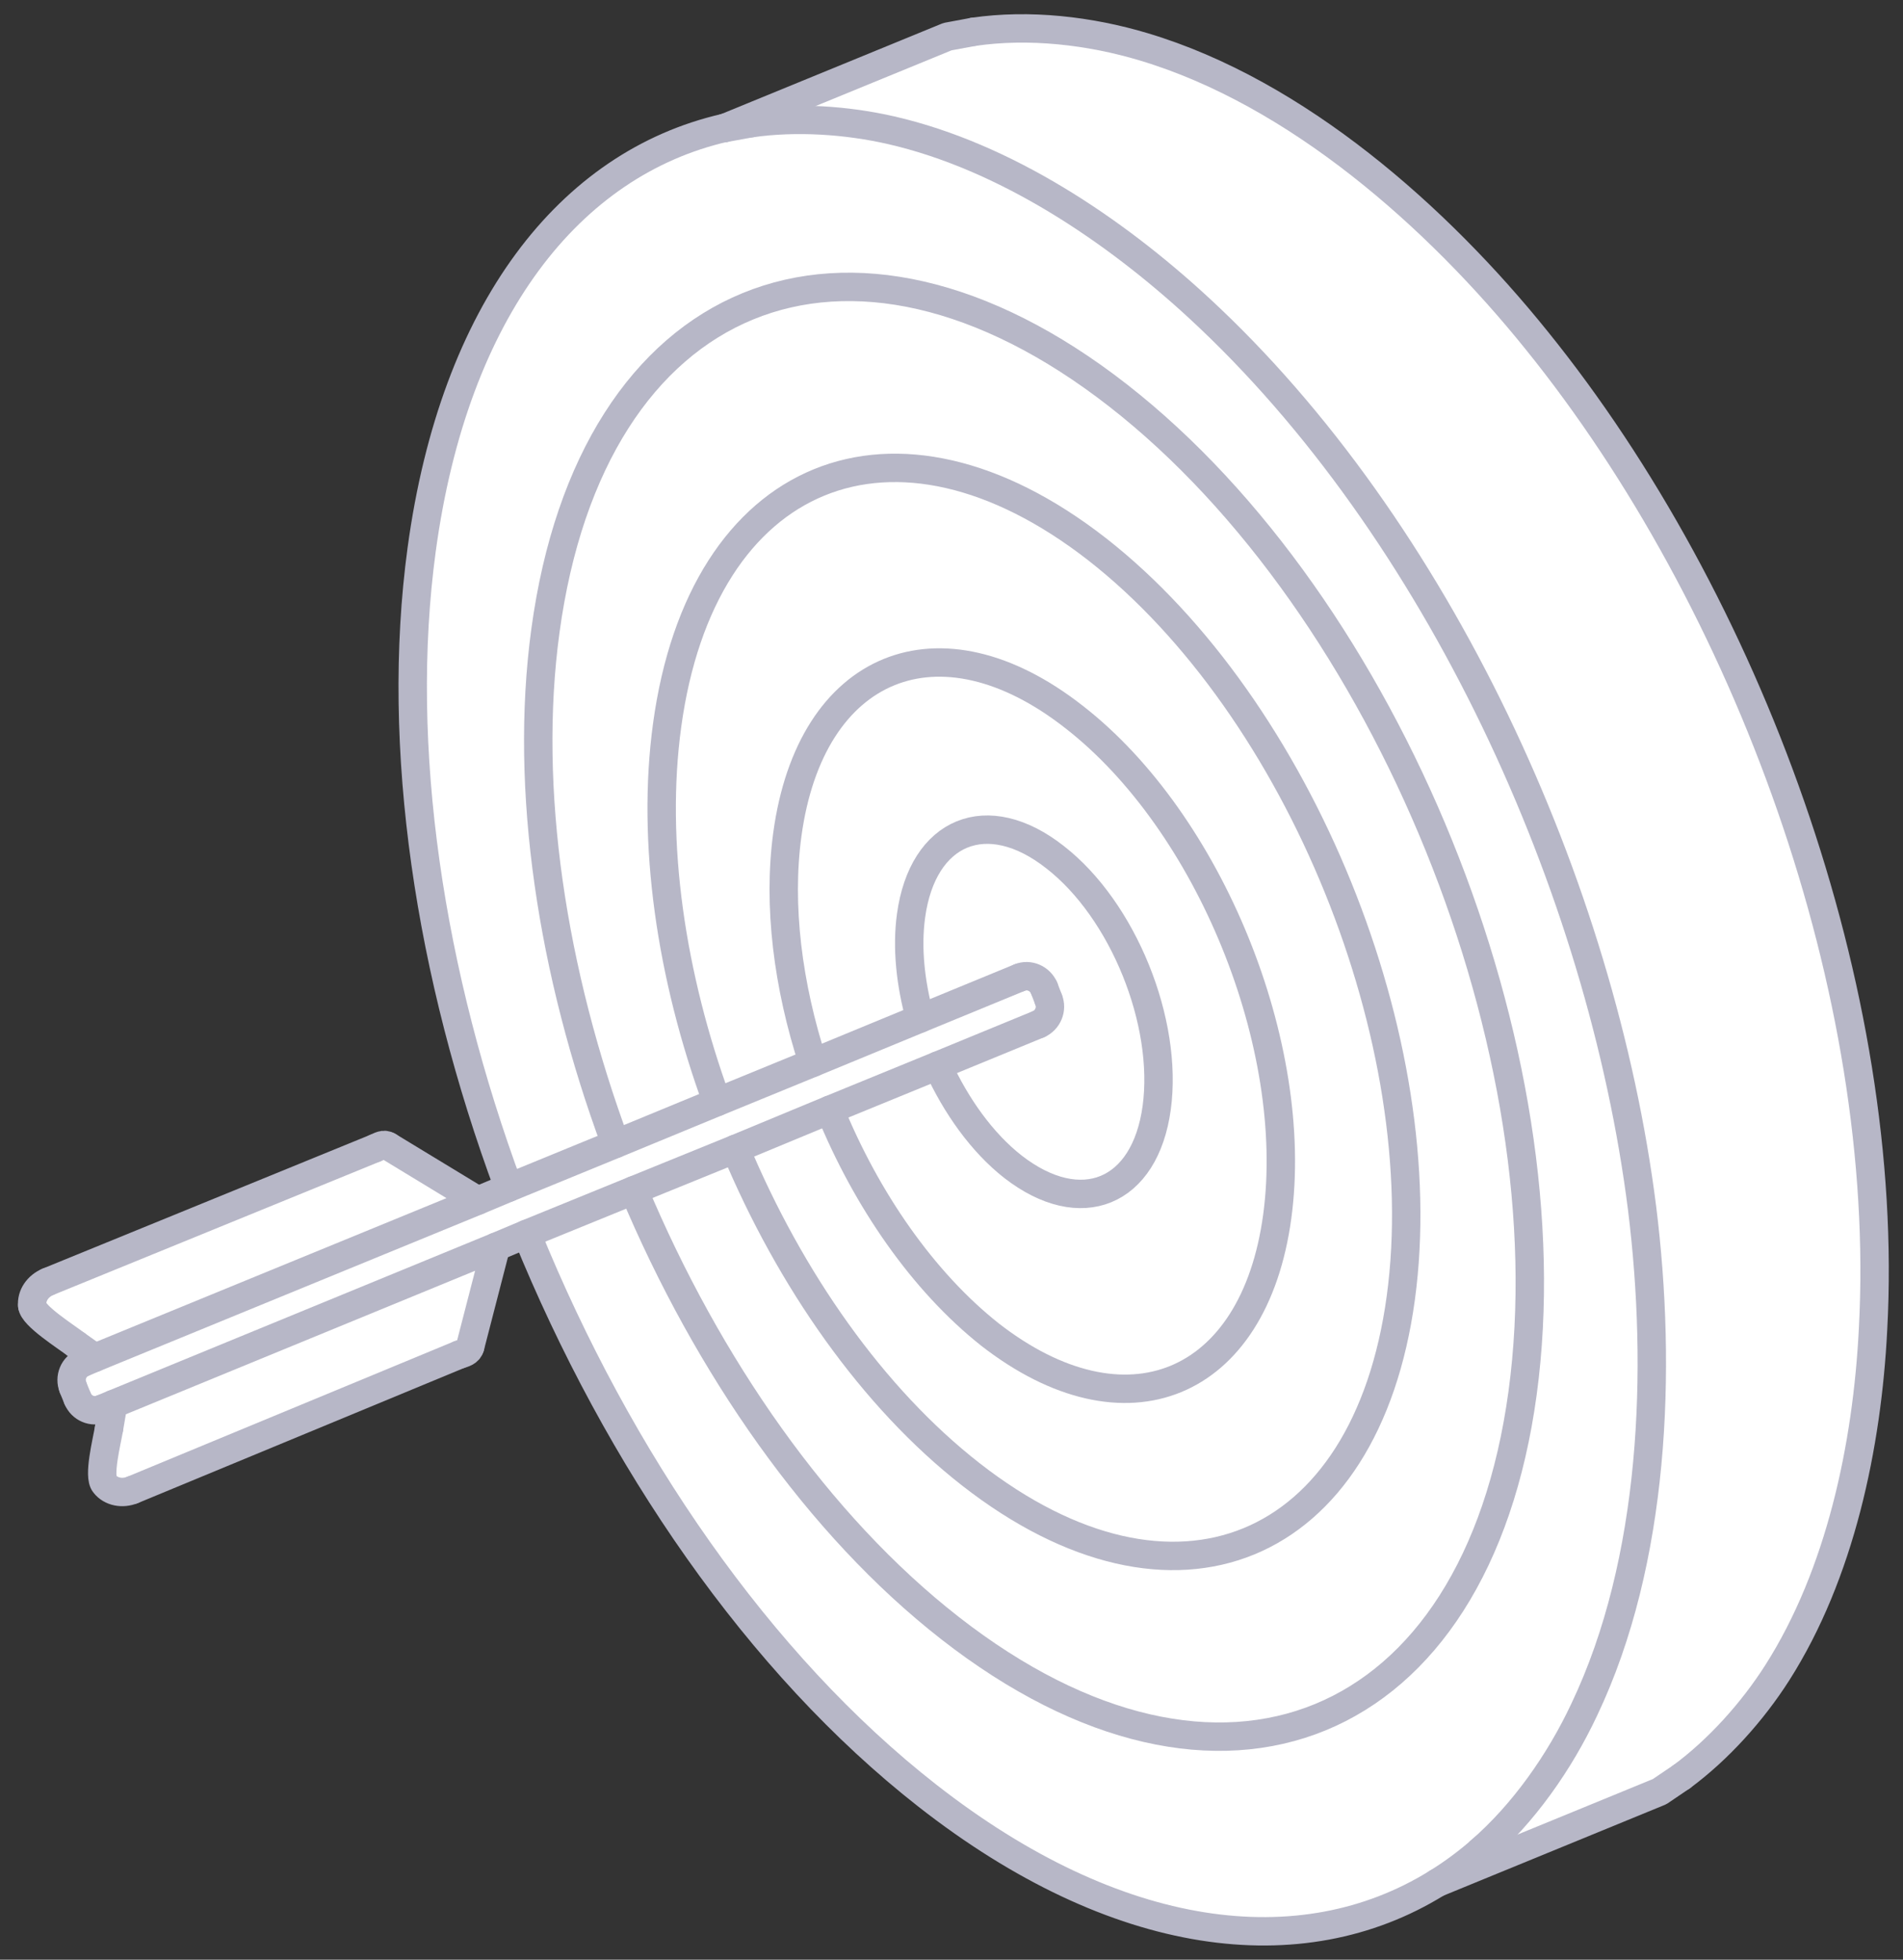 <?xml version="1.0" encoding="UTF-8"?>
<svg xmlns="http://www.w3.org/2000/svg" width="67" height="69" viewBox="0 0 67 69" fill="none">
  <rect x="0" y="0" width="67" height="69" fill="#333333" stroke="none"/>
  <g clip-path="url(#clip0_1743_17992)">
    <path fill-rule="evenodd" clip-rule="evenodd" d="M54.095 11.975C50.609 7.648 45.668 3.263 40.261 1.647C38.368 1.079 36.237 0.834 34.277 1.12L33.356 1.291L25.536 4.498L26.443 4.337L25.514 4.507L25.536 4.498L25.515 4.501C20.056 5.758 15.994 10.914 14.847 19.34C13.896 26.323 15.133 34.326 17.911 41.817L16.826 42.272L13.681 40.362C13.508 40.248 13.37 40.359 13.219 40.422L1.693 45.129C1.334 45.278 1.1 45.617 1.135 45.969C1.161 46.329 2.304 47.048 2.698 47.348L3.34 47.804L2.933 47.976C2.593 48.118 2.432 48.498 2.572 48.849L2.731 49.237C2.868 49.579 3.258 49.746 3.587 49.603L3.984 49.439L3.839 50.291C3.757 50.782 3.452 51.979 3.685 52.249C3.903 52.526 4.308 52.607 4.667 52.458L16.171 47.694C16.321 47.644 16.497 47.614 16.553 47.42L17.461 43.901L18.544 43.445C21.77 51.374 26.725 58.591 32.648 63.222C39.314 68.439 45.812 69.25 50.577 66.308C50.583 66.304 50.588 66.3 50.593 66.297L50.589 66.298L52.211 65.095C51.695 65.549 51.162 65.947 50.593 66.297L58.431 63.083L59.203 62.559C60.502 61.601 61.699 60.266 62.57 58.903C64.793 55.418 65.737 50.902 65.945 46.807C66.588 34.91 61.531 21.172 54.095 11.975Z" fill="white"></path>
    <path d="M52.105 65.183C53.642 63.855 54.914 62.032 55.775 60.199C58.272 54.96 58.519 48.213 57.814 42.54C56.386 31.23 50.617 18.602 42.211 10.843C39.214 8.075 35.393 5.511 31.385 4.588C29.809 4.226 28.026 4.11 26.443 4.338" stroke="#B7B7C7" stroke-linecap="round" stroke-linejoin="round"></path>
    <path d="M25.514 4.507L33.357 1.291L34.277 1.12" stroke="#B7B7C7" stroke-linecap="round" stroke-linejoin="round"></path>
    <path d="M2.932 47.975C2.593 48.118 2.432 48.498 2.572 48.849" stroke="#B7B7C7" stroke-linecap="round" stroke-linejoin="round"></path>
    <path d="M35.898 34.42L32.395 35.861L28.621 37.418L25.245 38.801L21.674 40.274L17.911 41.817L16.825 42.272L3.34 47.804L2.932 47.976" stroke="#B7B7C7" stroke-linecap="round" stroke-linejoin="round"></path>
    <path d="M36.76 34.787C36.619 34.449 36.227 34.281 35.898 34.42" stroke="#B7B7C7" stroke-linecap="round" stroke-linejoin="round"></path>
    <path d="M36.917 35.195L36.76 34.787" stroke="#B7B7C7" stroke-linecap="round" stroke-linejoin="round"></path>
    <path d="M36.562 36.062C36.891 35.921 37.057 35.527 36.916 35.195" stroke="#B7B7C7" stroke-linecap="round" stroke-linejoin="round"></path>
    <path d="M3.587 49.603L3.984 49.439L17.461 43.9L18.543 43.445L22.314 41.908L25.893 40.453L29.213 39.076L33.012 37.521L36.562 36.062" stroke="#B7B7C7" stroke-linecap="round" stroke-linejoin="round"></path>
    <path d="M2.731 49.237C2.867 49.579 3.258 49.746 3.587 49.603" stroke="#B7B7C7" stroke-linecap="round" stroke-linejoin="round"></path>
    <path d="M2.572 48.849L2.73 49.237" stroke="#B7B7C7" stroke-linecap="round" stroke-linejoin="round"></path>
    <path d="M16.552 47.419L17.461 43.9" stroke="#B7B7C7" stroke-linecap="round" stroke-linejoin="round"></path>
    <path d="M16.171 47.694C16.32 47.644 16.496 47.614 16.552 47.419" stroke="#B7B7C7" stroke-linecap="round" stroke-linejoin="round"></path>
    <path d="M4.667 52.459L16.171 47.694" stroke="#B7B7C7" stroke-linecap="round" stroke-linejoin="round"></path>
    <path d="M3.839 50.292C3.756 50.782 3.451 51.978 3.686 52.248C3.903 52.526 4.308 52.607 4.667 52.458" stroke="#B7B7C7" stroke-linecap="round" stroke-linejoin="round"></path>
    <path d="M3.984 49.439L3.839 50.292" stroke="#B7B7C7" stroke-linecap="round" stroke-linejoin="round"></path>
    <path d="M1.693 45.129C1.333 45.278 1.099 45.617 1.135 45.969" stroke="#B7B7C7" stroke-linecap="round" stroke-linejoin="round"></path>
    <path d="M13.218 40.422L1.693 45.129" stroke="#B7B7C7" stroke-linecap="round" stroke-linejoin="round"></path>
    <path d="M13.68 40.361C13.508 40.249 13.37 40.359 13.218 40.422" stroke="#B7B7C7" stroke-linecap="round" stroke-linejoin="round"></path>
    <path d="M16.825 42.272L13.681 40.362" stroke="#B7B7C7" stroke-linecap="round" stroke-linejoin="round"></path>
    <path d="M2.698 47.349L3.339 47.804" stroke="#B7B7C7" stroke-linecap="round" stroke-linejoin="round"></path>
    <path d="M1.135 45.969C1.16 46.329 2.304 47.048 2.697 47.349M32.395 35.861C32.053 34.62 31.922 33.372 32.075 32.247C32.485 29.235 34.764 28.306 37.145 30.18C39.543 32.042 41.135 35.989 40.725 39.002C40.316 42.007 38.059 42.941 35.662 41.079C34.579 40.231 33.657 38.939 33.012 37.521" stroke="#B7B7C7" stroke-linecap="round" stroke-linejoin="round"></path>
    <path d="M28.622 37.418C27.74 34.704 27.38 31.884 27.72 29.383C28.537 23.379 33.071 21.524 37.817 25.246C42.581 28.951 45.786 36.828 44.968 42.837C44.151 48.841 39.62 50.695 34.858 46.991C32.504 45.129 30.503 42.242 29.213 39.075" stroke="#B7B7C7" stroke-linecap="round" stroke-linejoin="round"></path>
    <path d="M25.245 38.801C23.627 34.375 22.925 29.669 23.487 25.542C24.71 16.556 31.489 13.781 38.622 19.335C45.757 24.908 50.542 36.709 49.319 45.697C48.093 54.698 41.322 57.483 34.187 51.916C30.722 49.212 27.814 45.045 25.893 40.452" stroke="#B7B7C7" stroke-linecap="round" stroke-linejoin="round"></path>
    <path d="M21.674 40.273C19.445 34.245 18.439 27.816 19.203 22.207C20.835 10.209 29.853 6.509 39.359 13.919C48.86 21.329 55.239 37.054 53.606 49.052C51.975 61.036 42.951 64.741 33.45 57.326C28.804 53.701 24.908 48.084 22.314 41.907" stroke="#B7B7C7" stroke-linecap="round" stroke-linejoin="round"></path>
    <path d="M17.911 41.817C15.133 34.325 13.897 26.323 14.847 19.34C15.994 10.914 20.056 5.757 25.514 4.502M52.211 65.095C51.69 65.553 51.152 65.955 50.577 66.308C45.812 69.25 39.313 68.438 32.648 63.222C26.725 58.59 21.769 51.375 18.543 43.444" stroke="#B7B7C7" stroke-linecap="round" stroke-linejoin="round"></path>
    <path d="M26.442 4.338L25.513 4.507" stroke="#B7B7C7" stroke-linecap="round" stroke-linejoin="round"></path>
    <path d="M59.203 62.559L58.432 63.082L50.589 66.299" stroke="#B7B7C7" stroke-linecap="round" stroke-linejoin="round"></path>
    <path d="M34.277 1.12C36.236 0.834 38.367 1.079 40.262 1.647C45.668 3.263 50.609 7.647 54.095 11.975C61.531 21.172 66.588 34.91 65.945 46.807C65.738 50.902 64.792 55.418 62.569 58.903C61.699 60.266 60.502 61.601 59.204 62.559" stroke="#B7B7C7" stroke-linecap="round" stroke-linejoin="round"></path>
  </g>
  <defs>
    <clipPath id="clip0_1743_17992">
      <rect width="67" height="69" fill="white"></rect>
    </clipPath>
  </defs>
</svg>
